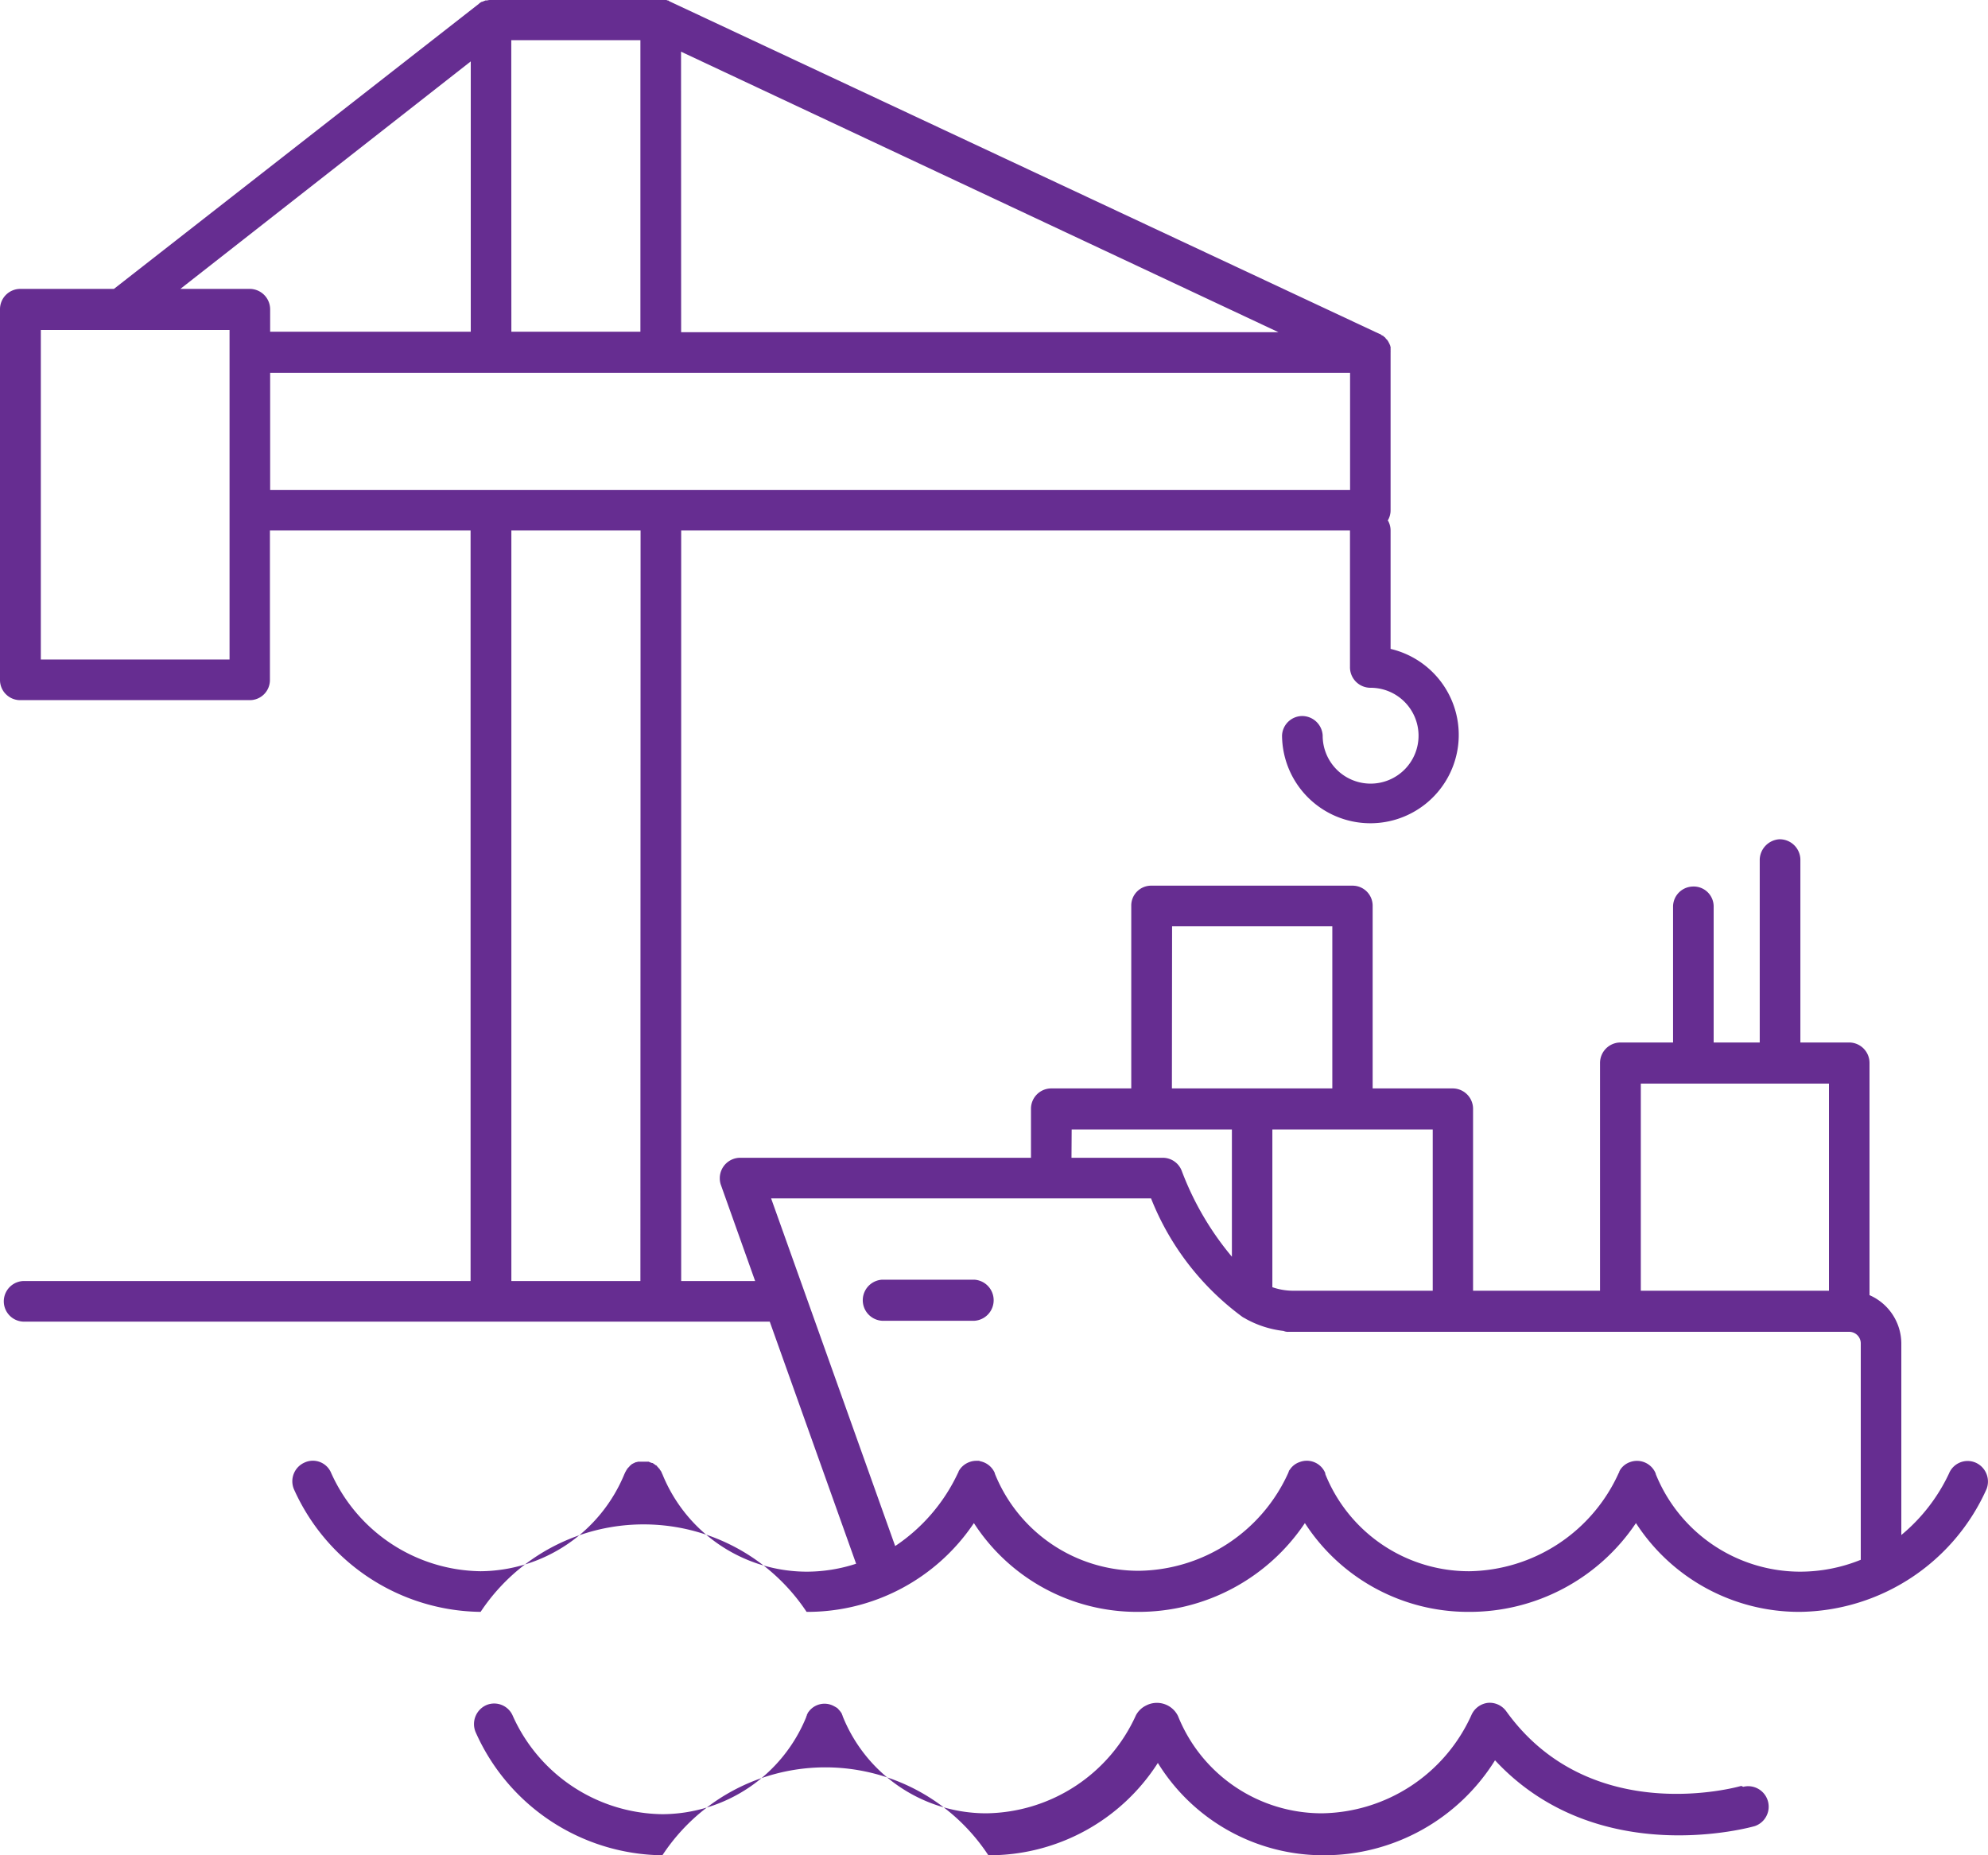 <?xml version="1.0" encoding="UTF-8"?> <svg xmlns="http://www.w3.org/2000/svg" width="45" height="42" viewBox="0 0 45 42"><defs><style> .cls-1 { fill: #662d91; fill-rule: evenodd; } </style></defs><path class="cls-1" d="M799.716,1568.11a0.456,0.456,0,0,0-.6.25,4.027,4.027,0,0,1-1.078,1.39v-4.33a1.2,1.2,0,0,0-.72-1.1v-5.25a0.463,0.463,0,0,0-.456-0.47h-1.109v-4.15a0.468,0.468,0,0,0-.482-0.45,0.476,0.476,0,0,0-.438.45v4.15H793.79v-3.09a0.452,0.452,0,0,0-.481-0.44,0.458,0.458,0,0,0-.438.44v3.09h-1.192a0.464,0.464,0,0,0-.461.46v5.16h-2.874v-4.12a0.462,0.462,0,0,0-.459-0.46h-1.814v-4.13a0.454,0.454,0,0,0-.457-0.46h-4.548a0.45,0.45,0,0,0-.459.46h0v4.13h-1.814a0.46,0.46,0,0,0-.456.46v1.11h-6.585a0.463,0.463,0,0,0-.459.47,0.44,0.44,0,0,0,.027.15l0.773,2.17h-1.674v-16.99h15.139v3.09a0.464,0.464,0,0,0,.459.47h0a1.085,1.085,0,1,1-1.077,1.09v-0.01a0.466,0.466,0,0,0-.482-0.44,0.46,0.46,0,0,0-.438.44,2,2,0,1,0,2.457-1.96v-2.68a0.456,0.456,0,0,0-.062-0.23,0.446,0.446,0,0,0,.062-0.23v-3.58a0.15,0.15,0,0,0,0-.03v-0.02a0.15,0.15,0,0,0,0-.03v-0.02a0.05,0.05,0,0,0,0-.02,0.024,0.024,0,0,1-.007-0.02,0.159,0.159,0,0,0-.007-0.02l-0.01-.02a0.056,0.056,0,0,0-.008-0.02l-0.012-.02a0.029,0.029,0,0,0-.011-0.02,0.106,0.106,0,0,0-.012-0.02l-0.014-.02a0.063,0.063,0,0,1-.012-0.01l-0.018-.02-0.012-.02c-0.006,0-.013-0.01-0.02-0.01l-0.015-.02-0.019-.01-0.02-.01-0.017-.01-0.024-.02h-0.011l-16.074-7.53h0l-0.027-.02h-0.016l-0.026-.01h-4c-0.026,0-.051.01-0.076,0.01H765.99l-0.074.03h-0.01a0.288,0.288,0,0,0-.071.05h0l-8.256,6.45h-2.117a0.46,0.46,0,0,0-.462.46v8.39a0.456,0.456,0,0,0,.459.46h5.192a0.455,0.455,0,0,0,.459-0.46v-3.38h4.542V1564H755.546a0.46,0.46,0,0,0,0,.92h16.878l1.955,5.48a3.606,3.606,0,0,1-1.127.18,3.532,3.532,0,0,1-3.259-2.21,0.061,0.061,0,0,0-.007-0.01,0.03,0.03,0,0,0-.009-0.02,0.091,0.091,0,0,0-.011-0.03l-0.01-.01a0.03,0.03,0,0,0-.014-0.02l-0.01-.02c0-.01-0.011-0.01-0.017-0.02l-0.011-.01a0.035,0.035,0,0,0-.02-0.02l-0.011-.02-0.022-.02h-0.013a0.038,0.038,0,0,0-.024-0.02l-0.012-.01-0.03-.02h-0.009c-0.012,0-.024-0.01-0.037-0.01h0c-0.013-.01-0.027-0.01-0.041-0.02h-0.242l-0.033.01H769.4l-0.029.01-0.016.01-0.024.01-0.016.01c-0.007,0-.014.01-0.021,0.01l-0.016.02-0.018.01-0.014.02-0.019.02-0.011.01-0.017.02-0.009.02a0.028,0.028,0,0,0-.015.02l-0.01.02a0.029,0.029,0,0,0-.011.02,0.031,0.031,0,0,0-.008.02,0.035,0.035,0,0,0-.008.01,3.55,3.55,0,0,1-3.259,2.21,3.763,3.763,0,0,1-3.381-2.22,0.448,0.448,0,0,0-.605-0.24,0.463,0.463,0,0,0-.241.6,4.689,4.689,0,0,0,4.227,2.78,4.427,4.427,0,0,1,7.379,0,4.535,4.535,0,0,0,3.787-2.01,4.395,4.395,0,0,0,3.706,2.01,4.53,4.53,0,0,0,3.786-2.01,4.4,4.4,0,0,0,3.708,2.01,4.532,4.532,0,0,0,3.786-2.01,4.4,4.4,0,0,0,3.707,2.01,4.692,4.692,0,0,0,4.229-2.78A0.468,0.468,0,0,0,799.716,1568.11Zm-29.3-31.94,13.522,6.35h-13.52Zm-3.843-.26h2.923v6.6h-2.921Zm-6.377,7.07v6.95h-4.272v-7.46h4.272v0.51Zm0.457-1.44h-1.57l6.573-5.15v6.12h-4.541v-0.5a0.464,0.464,0,0,0-.458-0.47h0Zm8.843,22.46h-2.921v-16.99H769.5Zm-8.381-17.91v-2.65h24.445v2.65H761.113Zm31.025,13.44H796.4v4.69h-4.259v-4.69Zm-4.709,1.04v3.65h-3.168a1.442,1.442,0,0,1-.462-0.08v-3.57h3.63Zm-5.9-4.6h3.627v3.67h-3.631Zm-2.273,4.6h3.627v2.88a6.7,6.7,0,0,1-1.134-1.94,0.459,0.459,0,0,0-.431-0.3h-2.066Zm17.864,9.74a3.658,3.658,0,0,1-1.385.27,3.531,3.531,0,0,1-3.258-2.21v-0.01h0a0.457,0.457,0,0,0-.584-0.26,0.433,0.433,0,0,0-.218.17h0c-0.008.01-.015,0.03-0.023,0.04v0.01c0,0.01-.011.02-0.015,0.03h0a3.773,3.773,0,0,1-3.381,2.22,3.506,3.506,0,0,1-3.259-2.2v-0.02a0.452,0.452,0,0,0-.584-0.25,0.425,0.425,0,0,0-.218.17h0a0.3,0.3,0,0,0-.023.03v0.01l-0.016.04h0a3.765,3.765,0,0,1-3.381,2.21,3.506,3.506,0,0,1-3.258-2.2s0,0,0-.01h0a0.454,0.454,0,0,0-.332-0.27h0a0.07,0.07,0,0,0-.043-0.01H777.1a0.437,0.437,0,0,0-.16.03,0.453,0.453,0,0,0-.242.21v0.01c-0.006.01-.011,0.02-0.016,0.03h0a4.051,4.051,0,0,1-1.419,1.65l-2.808-7.87h8.6a6.124,6.124,0,0,0,2.065,2.68c0.027,0.02.056,0.03,0.086,0.05a2.3,2.3,0,0,0,.847.27,0.254,0.254,0,0,0,.121.02H796.86a0.262,0.262,0,0,1,.26.26v4.9Zm-2.707,5.12c-0.034.01-3.4,0.98-5.32-1.69a0.462,0.462,0,0,0-.419-0.19,0.468,0.468,0,0,0-.371.28,3.771,3.771,0,0,1-3.381,2.22,3.506,3.506,0,0,1-3.258-2.2,0.531,0.531,0,0,0-.724-0.24,0.518,0.518,0,0,0-.229.22,3.77,3.77,0,0,1-3.381,2.22,3.5,3.5,0,0,1-3.258-2.2c0-.01-0.007-0.02-0.011-0.03h0a0.128,0.128,0,0,0-.017-0.04h0a0.273,0.273,0,0,0-.021-0.03h0a0.315,0.315,0,0,0-.024-0.03h0l-0.027-.03h0l-0.029-.03h-0.006l-0.032-.02h0l-0.037-.02h0a0.445,0.445,0,0,0-.565.13h0l-0.023.03v0.01l-0.018.03v0.01a0.1,0.1,0,0,1-.014.03v0.01a3.532,3.532,0,0,1-3.259,2.2,3.76,3.76,0,0,1-3.381-2.22,0.457,0.457,0,0,0-.6-0.25,0.47,0.47,0,0,0-.245.61,4.68,4.68,0,0,0,4.229,2.79,4.414,4.414,0,0,1,7.378,0,4.534,4.534,0,0,0,3.837-2.09,4.4,4.4,0,0,0,3.755,2.09,4.56,4.56,0,0,0,3.877-2.15c2.331,2.51,5.843,1.5,5.879,1.49a0.464,0.464,0,0,0-.26-0.89Zm-17.357-11.46h-2.093a0.466,0.466,0,0,0,0,.93h2.093A0.466,0.466,0,0,0,777.056,1563.97Z" transform="translate(-755 -1535)"></path></svg> 